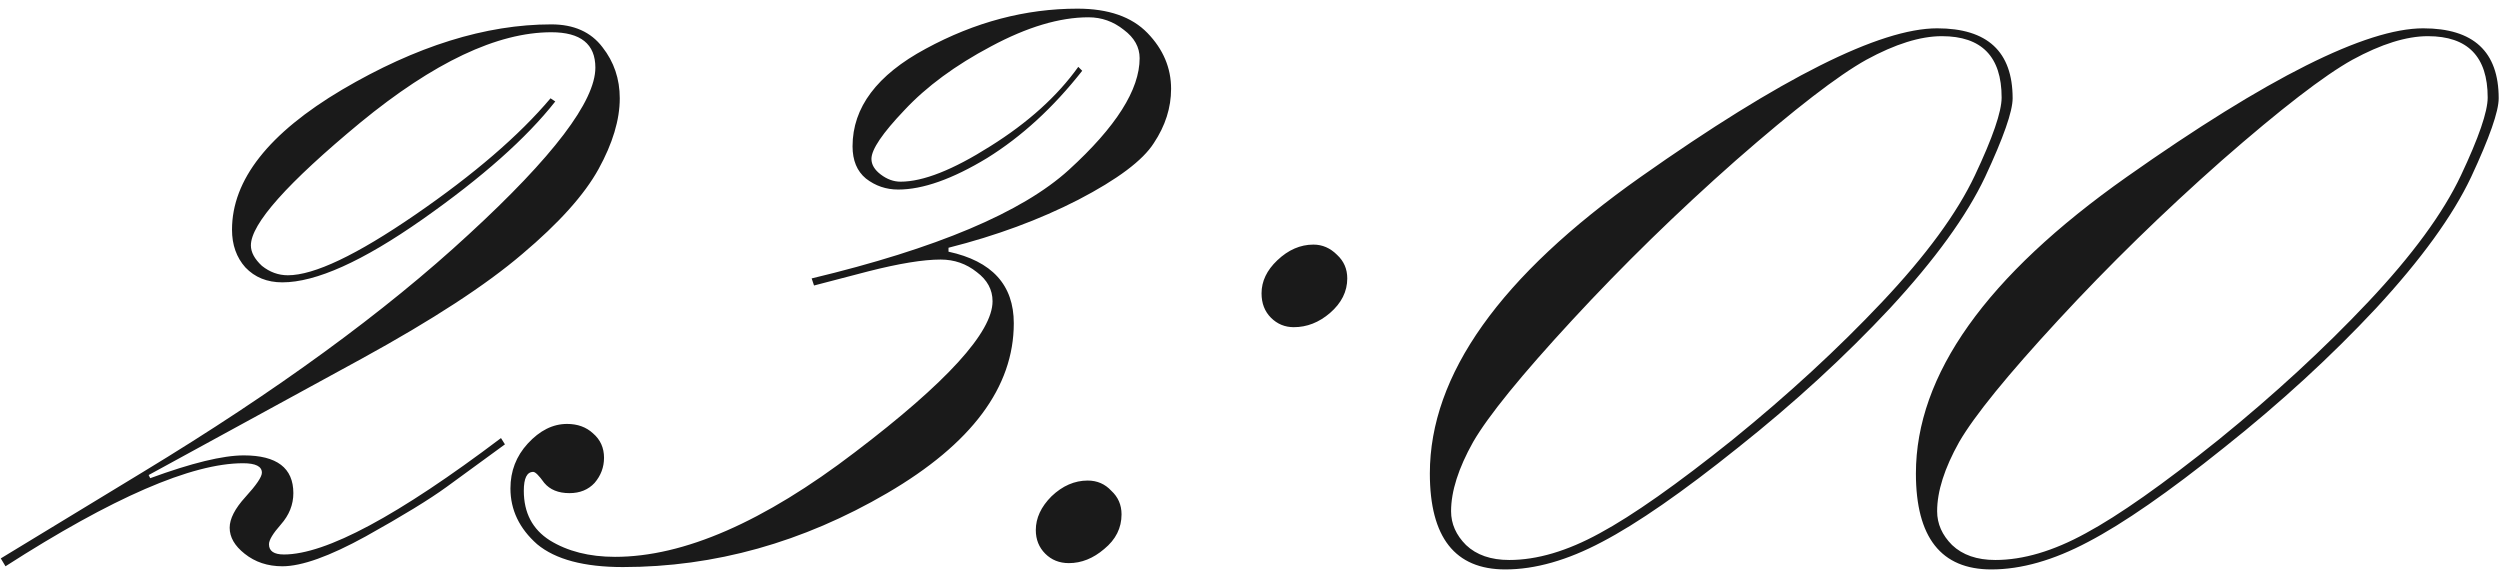<?xml version="1.0" encoding="UTF-8"?> <svg xmlns="http://www.w3.org/2000/svg" width="149" height="34" viewBox="0 0 149 34" fill="none"><path d="M8.953 28.5C11.422 27.594 13.281 27.141 14.531 27.141C16.5 27.141 17.484 27.891 17.484 29.391C17.484 30.078 17.234 30.703 16.734 31.266C16.266 31.797 16.031 32.188 16.031 32.438C16.031 32.844 16.328 33.047 16.922 33.047C19.422 33.047 23.734 30.734 29.859 26.109L30.094 26.484L26.625 29.016C25.594 29.766 23.984 30.75 21.797 31.969C19.641 33.156 17.984 33.75 16.828 33.75C15.953 33.75 15.203 33.5 14.578 33C13.984 32.531 13.688 32.016 13.688 31.453C13.688 30.922 14 30.312 14.625 29.625C15.281 28.906 15.609 28.422 15.609 28.172C15.609 27.797 15.234 27.609 14.484 27.609C11.422 27.609 6.703 29.656 0.328 33.75L0.047 33.281L8.531 28.125C16.469 23.312 22.938 18.594 27.938 13.969C32.969 9.344 35.484 6.031 35.484 4.031C35.484 2.625 34.609 1.922 32.859 1.922C29.641 1.922 25.844 3.719 21.469 7.312C17.125 10.906 14.953 13.344 14.953 14.625C14.953 15.031 15.172 15.438 15.609 15.844C16.078 16.219 16.594 16.406 17.156 16.406C18.719 16.406 21.25 15.203 24.75 12.797C28.25 10.391 30.938 8.078 32.812 5.859L33.094 6.047C31.375 8.234 28.734 10.578 25.172 13.078C21.609 15.578 18.828 16.828 16.828 16.828C15.922 16.828 15.188 16.531 14.625 15.938C14.094 15.344 13.828 14.594 13.828 13.688C13.828 10.719 16.016 7.938 20.391 5.344C24.797 2.75 28.953 1.453 32.859 1.453C34.203 1.453 35.219 1.906 35.906 2.812C36.594 3.688 36.938 4.703 36.938 5.859C36.938 7.141 36.516 8.547 35.672 10.078C34.828 11.609 33.312 13.297 31.125 15.141C28.969 16.984 25.781 19.062 21.562 21.375L8.859 28.312L8.953 28.5ZM56.531 15C59.125 15.562 60.422 16.984 60.422 19.266C60.422 23.078 57.906 26.453 52.875 29.391C47.844 32.328 42.594 33.797 37.125 33.797C34.812 33.797 33.109 33.344 32.016 32.438C30.953 31.5 30.422 30.391 30.422 29.109C30.422 28.078 30.766 27.188 31.453 26.438C32.172 25.656 32.953 25.266 33.797 25.266C34.422 25.266 34.938 25.453 35.344 25.828C35.781 26.203 36 26.688 36 27.281C36 27.844 35.812 28.344 35.438 28.781C35.062 29.188 34.562 29.391 33.938 29.391C33.281 29.391 32.781 29.188 32.438 28.781C32.125 28.344 31.906 28.125 31.781 28.125C31.406 28.125 31.219 28.5 31.219 29.25C31.219 30.562 31.734 31.547 32.766 32.203C33.828 32.859 35.125 33.188 36.656 33.188C40.75 33.188 45.516 31.109 50.953 26.953C56.422 22.797 59.156 19.797 59.156 17.953C59.156 17.266 58.844 16.688 58.219 16.219C57.594 15.719 56.875 15.469 56.062 15.469C55.031 15.469 53.594 15.703 51.75 16.172L48.516 17.016L48.375 16.594C55.812 14.812 60.922 12.656 63.703 10.125C66.516 7.562 67.922 5.344 67.922 3.469C67.922 2.812 67.609 2.25 66.984 1.781C66.359 1.281 65.656 1.031 64.875 1.031C63.156 1.031 61.219 1.609 59.062 2.766C56.938 3.891 55.219 5.156 53.906 6.562C52.594 7.938 51.938 8.906 51.938 9.469C51.938 9.812 52.125 10.125 52.5 10.406C52.875 10.688 53.266 10.828 53.672 10.828C55.016 10.828 56.797 10.125 59.016 8.719C61.266 7.312 63.016 5.734 64.266 3.984L64.5 4.219C62.781 6.406 60.891 8.141 58.828 9.422C56.766 10.672 55 11.297 53.531 11.297C52.812 11.297 52.172 11.078 51.609 10.641C51.078 10.203 50.812 9.562 50.812 8.719C50.812 6.406 52.266 4.469 55.172 2.906C58.109 1.312 61.125 0.516 64.219 0.516C66.062 0.516 67.453 1 68.391 1.969C69.328 2.938 69.797 4.047 69.797 5.297C69.797 6.422 69.453 7.5 68.766 8.531C68.109 9.562 66.609 10.688 64.266 11.906C61.953 13.094 59.375 14.047 56.531 14.766V15ZM80.297 16.594C80.297 17.375 79.953 18.062 79.266 18.656C78.609 19.219 77.891 19.5 77.109 19.5C76.578 19.5 76.125 19.312 75.75 18.938C75.375 18.562 75.188 18.078 75.188 17.484C75.188 16.766 75.5 16.109 76.125 15.516C76.781 14.891 77.5 14.578 78.281 14.578C78.812 14.578 79.281 14.781 79.688 15.188C80.094 15.562 80.297 16.031 80.297 16.594ZM66.844 30.656C66.844 31.469 66.5 32.156 65.812 32.719C65.156 33.281 64.453 33.562 63.703 33.562C63.141 33.562 62.672 33.375 62.297 33C61.922 32.625 61.734 32.156 61.734 31.594C61.734 30.875 62.047 30.203 62.672 29.578C63.328 28.953 64.047 28.641 64.828 28.641C65.391 28.641 65.859 28.844 66.234 29.25C66.641 29.625 66.844 30.094 66.844 30.656ZM85.219 28.219C85.219 22.344 89.406 16.453 97.781 10.547C106.156 4.641 112.047 1.688 115.453 1.688C118.453 1.688 119.953 3.078 119.953 5.859C119.953 6.641 119.406 8.203 118.312 10.547C117.219 12.859 115.328 15.469 112.641 18.375C109.953 21.25 106.938 24.016 103.594 26.672C100.281 29.328 97.578 31.203 95.484 32.297C93.422 33.391 91.5 33.938 89.719 33.938C86.719 33.938 85.219 32.031 85.219 28.219ZM119.297 5.812C119.297 3.375 118.109 2.156 115.734 2.156C114.453 2.156 112.953 2.625 111.234 3.562C109.547 4.5 106.953 6.5 103.453 9.562C99.984 12.625 96.734 15.797 93.703 19.078C90.672 22.359 88.703 24.781 87.797 26.344C86.922 27.906 86.484 29.281 86.484 30.469C86.484 31.219 86.781 31.891 87.375 32.484C88 33.078 88.859 33.375 89.953 33.375C91.609 33.375 93.406 32.844 95.344 31.781C97.312 30.719 99.953 28.859 103.266 26.203C106.578 23.516 109.547 20.781 112.172 18C114.797 15.219 116.641 12.703 117.703 10.453C118.766 8.203 119.297 6.656 119.297 5.812ZM114.188 28.219C114.188 22.344 118.375 16.453 126.75 10.547C135.125 4.641 141.016 1.688 144.422 1.688C147.422 1.688 148.922 3.078 148.922 5.859C148.922 6.641 148.375 8.203 147.281 10.547C146.188 12.859 144.297 15.469 141.609 18.375C138.922 21.25 135.906 24.016 132.562 26.672C129.25 29.328 126.547 31.203 124.453 32.297C122.391 33.391 120.469 33.938 118.688 33.938C115.688 33.938 114.188 32.031 114.188 28.219ZM148.266 5.812C148.266 3.375 147.078 2.156 144.703 2.156C143.422 2.156 141.922 2.625 140.203 3.562C138.516 4.5 135.922 6.5 132.422 9.562C128.953 12.625 125.703 15.797 122.672 19.078C119.641 22.359 117.672 24.781 116.766 26.344C115.891 27.906 115.453 29.281 115.453 30.469C115.453 31.219 115.75 31.891 116.344 32.484C116.969 33.078 117.828 33.375 118.922 33.375C120.578 33.375 122.375 32.844 124.312 31.781C126.281 30.719 128.922 28.859 132.234 26.203C135.547 23.516 138.516 20.781 141.141 18C143.766 15.219 145.609 12.703 146.672 10.453C147.734 8.203 148.266 6.656 148.266 5.812Z" fill="#1A1A1A"></path></svg> 